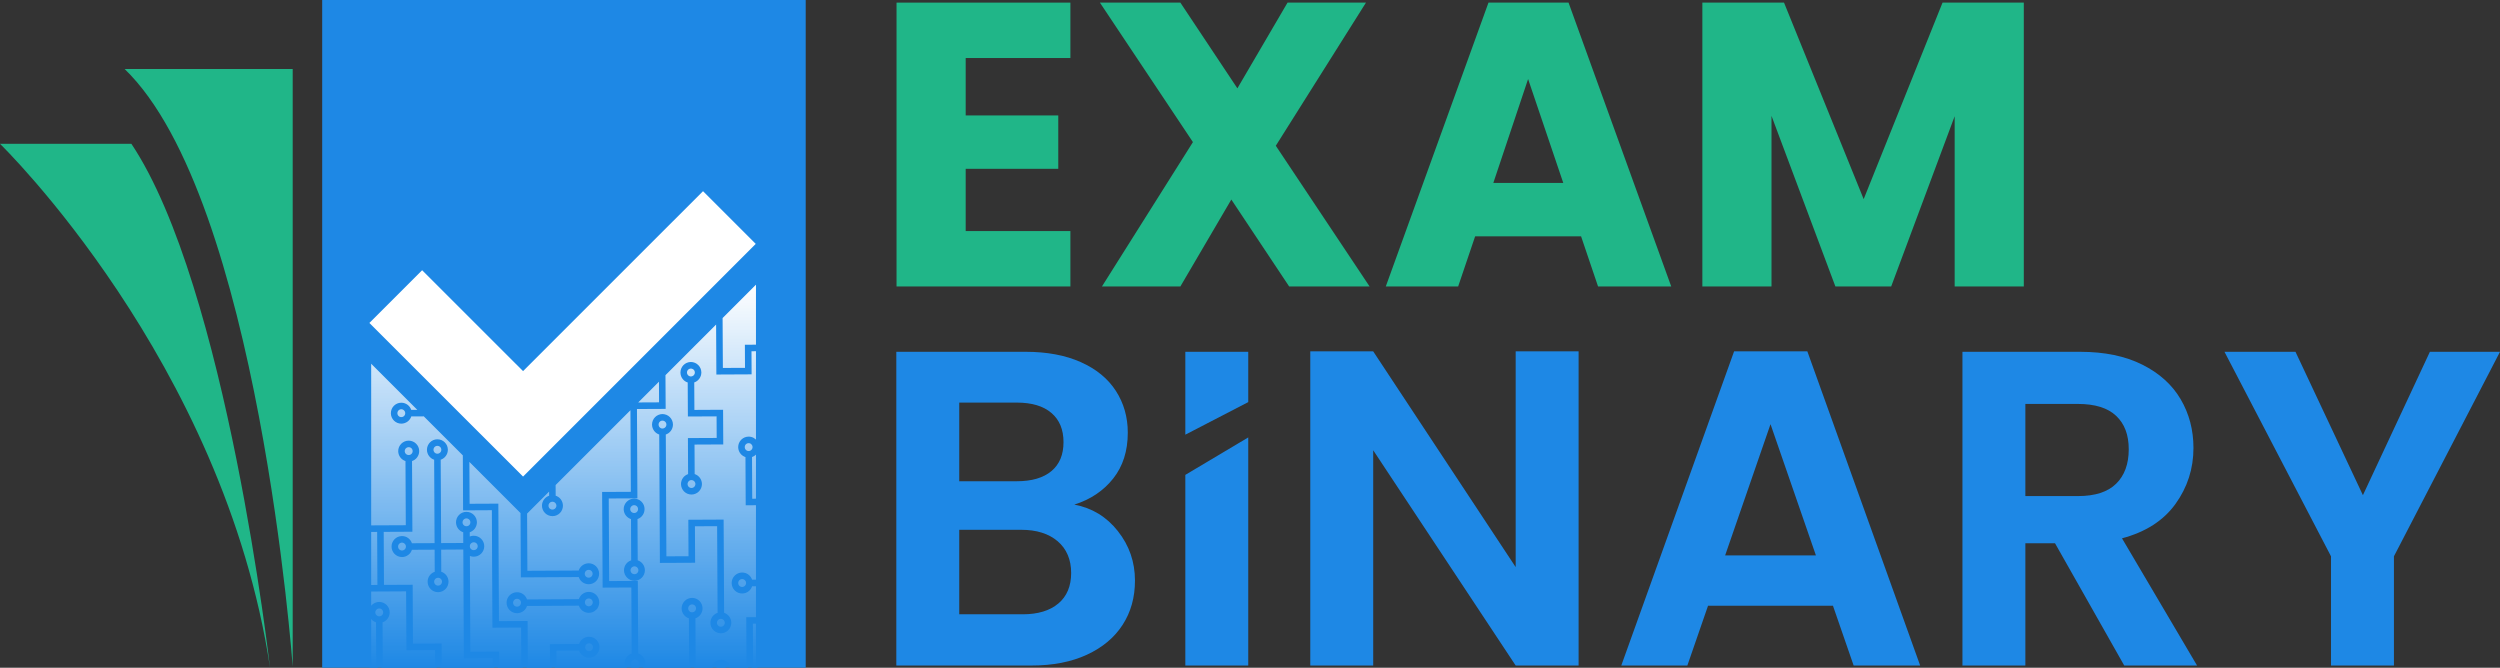 <?xml version="1.0" encoding="UTF-8"?>
<svg id="Layer_2" data-name="Layer 2" xmlns="http://www.w3.org/2000/svg" xmlns:xlink="http://www.w3.org/1999/xlink" viewBox="0 0 1628.17 434.89">
  <rect x="0" y="0" width="1628.17" height="434.89" fill="#333333" stroke="none"/>
  <defs>
    <style>
      .cls-1 {
        fill: #1e88e5;
      }

      .cls-1, .cls-2, .cls-3, .cls-4 {
        stroke-width: 0px;
      }

      .cls-5 {
        fill: url(#linear-gradient);
        stroke: #1e88e5;
        stroke-miterlimit: 10;
      }

      .cls-2 {
        fill: #20b688;
      }

      .cls-3 {
        fill: none;
      }

      .cls-4 {
        fill: #fff;
      }
    </style>
    <linearGradient id="linear-gradient" x1="367.04" y1="434.28" x2="367.04" y2="184.17" gradientUnits="userSpaceOnUse">
      <stop offset="0" stop-color="#fff" stop-opacity="0"/>
      <stop offset="1" stop-color="#fff"/>
    </linearGradient>
  </defs>
  <g id="Layer_1-2" data-name="Layer 1">
    <g>
      <g>
        <path class="cls-2" d="M628.92,37.79v37.39h60.3v34.76h-60.3v40.55h68.2v36.08h-113.23V1.71h113.23v36.08h-68.2Z"/>
        <path class="cls-2" d="M839.58,186.56l-37.66-56.61-33.18,56.61h-51.08l59.25-94.01L716.34,1.71h52.4l37.13,55.82L838.53,1.71h51.08l-58.72,93.22,61.09,91.64h-52.4Z"/>
        <path class="cls-2" d="M1029.7,153.91h-68.99l-11.06,32.65h-47.13L969.4,1.71h52.14l66.88,184.85h-47.66l-11.06-32.65ZM1018.11,119.15l-22.91-67.67-22.65,67.67h45.56Z"/>
        <path class="cls-2" d="M1318.04,1.71v184.85h-45.03v-110.86l-41.34,110.86h-36.34l-41.61-111.12v111.12h-45.03V1.71h53.19l51.87,127.98L1265.11,1.71h52.93Z"/>
      </g>
      <g>
        <path class="cls-1" d="M728.05,345.92c7.41,9.37,11.12,20.1,11.12,32.2,0,10.93-2.68,20.54-8.05,28.83-5.37,8.3-13.13,14.78-23.27,19.46-10.15,4.68-22.15,7.03-36,7.03h-88.11v-204.32h84.3c13.85,0,25.81,2.25,35.86,6.73,10.05,4.49,17.66,10.73,22.83,18.73,5.17,8,7.76,17.08,7.76,27.22,0,11.91-3.17,21.86-9.51,29.86-6.34,8-14.78,13.66-25.32,16.98,11.51,2.15,20.98,7.9,28.39,17.27ZM624.72,313.42h37.47c9.76,0,17.27-2.2,22.54-6.59,5.27-4.39,7.9-10.68,7.9-18.88s-2.63-14.54-7.9-19.03c-5.27-4.49-12.78-6.73-22.54-6.73h-37.47v51.23ZM689.27,393.04c5.56-4.68,8.34-11.31,8.34-19.9s-2.93-15.66-8.78-20.64c-5.85-4.98-13.76-7.46-23.71-7.46h-40.4v55.03h41.27c9.95,0,17.71-2.34,23.27-7.03Z"/>
        <path class="cls-1" d="M812.94,284.88v148.56h-40.98v-124.16l40.98-24.4Z"/>
        <path class="cls-1" d="M1028.09,433.44h-40.98l-92.79-140.21v140.21h-40.98v-204.61h40.98l92.79,140.51v-140.51h40.98v204.61Z"/>
        <path class="cls-1" d="M1193.77,394.51h-81.38l-13.47,38.93h-43.03l73.47-204.61h47.71l73.47,204.61h-43.32l-13.47-38.93ZM1182.65,361.72l-29.57-85.47-29.56,85.47h59.13Z"/>
        <path class="cls-1" d="M1383.45,433.44l-45.08-79.62h-19.32v79.62h-40.98v-204.32h76.69c15.81,0,29.27,2.78,40.4,8.34,11.12,5.56,19.47,13.08,25.03,22.54,5.56,9.47,8.34,20.05,8.34,31.76,0,13.46-3.91,25.61-11.71,36.44-7.81,10.83-19.42,18.3-34.83,22.39l48.88,82.84h-47.42ZM1319.05,323.08h34.25c11.12,0,19.42-2.68,24.88-8.05,5.46-5.37,8.2-12.83,8.2-22.39s-2.74-16.63-8.2-21.81c-5.47-5.17-13.76-7.76-24.88-7.76h-34.25v60.01Z"/>
        <path class="cls-1" d="M1628.17,229.12l-69.08,133.19v71.13h-40.98v-71.13l-69.38-133.19h46.25l43.91,93.38,43.62-93.38h45.66Z"/>
      </g>
      <g>
        <rect class="cls-1" x="209.83" width="314.9" height="434.89"/>
        <path class="cls-2" d="M190.63,434.17S168.44,129.25,81.16,44.93h109.47v389.24Z"/>
        <path class="cls-2" d="M175.86,434.89s-28.25-248.33-90.29-341.23H0s145.82,141.61,175.86,341.23Z"/>
      </g>
      <polygon class="cls-1" points="771.96 229.12 771.96 283.1 812.94 261.88 812.94 229.12 771.96 229.12"/>
      <polygon class="cls-4" points="492.19 158.83 340.65 310.38 240.57 210.33 274.92 175.99 340.65 241.7 457.86 124.51 492.19 158.83"/>
      <path class="cls-5" d="M303.76,337.11h-.01c-1.67.01-3.03,1.4-3.02,3.09.01,1.68,1.37,3.03,3.03,3.03h.02c.83,0,1.61-.32,2.18-.89.56-.57.88-1.35.88-2.18-.01-1.68-1.39-3.05-3.08-3.05ZM287.02,290.73c-.58-.56-1.36-.87-2.18-.87s-1.58.33-2.15.9c-.56.59-.88,1.36-.88,2.18.01.82.33,1.59.91,2.17.56.56,1.32.88,2.14.88h.01c.8,0,1.57-.33,2.15-.91.59-.59.9-1.36.9-2.18-.01-.83-.33-1.6-.9-2.17ZM413,328.5c-.81,0-1.58.32-2.16.91-.59.6-.91,1.36-.91,2.18.01.83.33,1.6.92,2.16.57.57,1.35.84,2.18.87.82,0,1.57-.32,2.14-.9.57-.57.88-1.34.88-2.16-.01-1.71-1.35-3.06-3.05-3.06ZM415.35,369.22c-.57-.57-1.32-.88-2.13-.88h0c-.82,0-1.59.32-2.17.91-.59.58-.91,1.36-.91,2.17.01.83.33,1.61.92,2.18.57.55,1.38.84,2.19.86,1.67-.01,3.01-1.38,3.01-3.07-.01-.82-.32-1.59-.9-2.17ZM287.45,376.67c-.58-.57-1.35-.88-2.17-.88h0c-1.68.01-3.04,1.39-3.03,3.09.01,1.67,1.38,3.03,3.05,3.03h.01c1.69-.01,3.05-1.39,3.05-3.07,0-.83-.32-1.6-.9-2.17ZM471.61,403.43c-.57-.58-1.32-.89-2.12-.89-.83.02-1.6.31-2.18.9-.59.59-.9,1.36-.9,2.19.01,1.68,1.39,3.04,3.09,3.04h.01c1.67-.01,3.02-1.38,3.02-3.08,0-.82-.34-1.59-.92-2.16ZM431.43,273.44h-.01c-.79,0-1.55.31-2.12.88-.57.59-.89,1.36-.89,2.19.01.83.33,1.6.9,2.19.58.57,1.35.93,2.15.88.81,0,1.58-.33,2.16-.92.57-.58.89-1.36.89-2.18-.01-1.68-1.39-3.04-3.08-3.04ZM450.28,312.16c-.79,0-1.54.32-2.11.91-.58.59-.89,1.37-.89,2.18.01.82.32,1.6.91,2.18.58.58,1.36.85,2.13.89.82,0,1.6-.33,2.17-.91.59-.59.91-1.37.91-2.19-.01-1.69-1.41-3.06-3.12-3.06ZM383.64,418.47h-.01c-.83,0-1.61.33-2.17.91-.57.56-.89,1.34-.89,2.17.01.82.33,1.59.92,2.17.57.58,1.37.9,2.16.88,1.69-.01,3.04-1.38,3.04-3.08-.01-1.65-1.4-3.05-3.05-3.05ZM336.73,389.47h-.01c-.83,0-1.59.33-2.17.91s-.89,1.36-.89,2.18c.01,1.69,1.38,3.05,3.07,3.05h.01c.82,0,1.59-.32,2.17-.91.58-.59.9-1.36.9-2.19-.01-1.67-1.39-3.04-3.08-3.04ZM383.49,389.26h-.01c-1.73.01-3.07,1.36-3.06,3.07.01,1.69,1.38,3.05,3.07,3.05h.01c1.68-.01,3.04-1.4,3.04-3.1-.01-1.66-1.37-3.02-3.05-3.02ZM383.49,389.26h-.01c-1.73.01-3.07,1.36-3.06,3.07.01,1.69,1.38,3.05,3.07,3.05h.01c1.68-.01,3.04-1.4,3.04-3.1-.01-1.66-1.37-3.02-3.05-3.02ZM336.73,389.47h-.01c-.83,0-1.59.33-2.17.91s-.89,1.36-.89,2.18c.01,1.69,1.38,3.05,3.07,3.05h.01c.82,0,1.59-.32,2.17-.91.58-.59.9-1.36.9-2.19-.01-1.67-1.39-3.04-3.08-3.04ZM336.73,389.47h-.01c-.83,0-1.59.33-2.17.91s-.89,1.36-.89,2.18c.01,1.69,1.38,3.05,3.07,3.05h.01c.82,0,1.59-.32,2.17-.91.58-.59.9-1.36.9-2.19-.01-1.67-1.39-3.04-3.08-3.04ZM383.49,389.26h-.01c-1.73.01-3.07,1.36-3.06,3.07.01,1.69,1.38,3.05,3.07,3.05h.01c1.68-.01,3.04-1.4,3.04-3.1-.01-1.66-1.37-3.02-3.05-3.02ZM383.49,389.26h-.01c-1.73.01-3.07,1.36-3.06,3.07.01,1.69,1.38,3.05,3.07,3.05h.01c1.68-.01,3.04-1.4,3.04-3.1-.01-1.66-1.37-3.02-3.05-3.02ZM336.73,389.47h-.01c-.83,0-1.59.33-2.17.91s-.89,1.36-.89,2.18c.01,1.69,1.38,3.05,3.07,3.05h.01c.82,0,1.59-.32,2.17-.91.58-.59.9-1.36.9-2.19-.01-1.67-1.39-3.04-3.08-3.04ZM411.89,426.03l-.22-43.91-18.7.09-.32-61.31,18.7-.09-.27-54.85-49.73,49.72.04,7.53c2.76.71,4.71,3.2,4.72,6.09.02,1.68-.62,3.28-1.81,4.47-1.2,1.2-2.78,1.87-4.46,1.87h-.04c-3.48,0-6.31-2.81-6.33-6.27,0-2.9,1.92-5.41,4.66-6.14v-4.31s-15.35,15.35-15.35,15.35l.19,37.97,34.3-.17c.36-1.36,1.15-2.53,2.22-3.37,1.08-.84,2.43-1.34,3.88-1.35h.02c3.46,0,6.28,2.81,6.29,6.28.01,1.69-.63,3.28-1.81,4.49-1.18,1.19-2.76,1.87-4.44,1.88h-.02c-2.9,0-5.4-1.94-6.12-4.68l-37.58.2-.21-41.6-34.31-34.3.15,28.99,18.72-.09v.59l.39,75.92,18.67-.09.16,29.34h15.42l-.08-14.24,18.89-.12c.71-2.74,3.2-4.69,6.1-4.7,1.7.01,3.26.63,4.45,1.82,1.2,1.18,1.86,2.77,1.86,4.47.01,1.69-.63,3.28-1.8,4.48-1.19,1.19-2.76,1.87-4.45,1.88h-.05c-2.88,0-5.36-1.93-6.1-4.68l-15.62.08.05,11.01h45.65c-.25-.69-.38-1.4-.38-2.11-.02-2.9,1.92-5.42,4.67-6.14ZM387.95,396.78c-1.18,1.19-2.76,1.84-4.43,1.85h-.05c-2.87,0-5.36-1.93-6.1-4.67l-34.52.19c-.7,2.74-3.19,4.7-6.07,4.72h-.02c-3.49,0-6.33-2.82-6.35-6.29-.02-3.51,2.81-6.36,6.29-6.37h.06c2.87,0,5.36,1.94,6.09,4.68l34.51-.18c.36-1.36,1.16-2.54,2.24-3.38,1.07-.84,2.41-1.33,3.86-1.34h.02c3.46,0,6.29,2.81,6.3,6.28.01,1.7-.64,3.3-1.83,4.51ZM383.49,389.26h-.01c-1.73.01-3.07,1.36-3.06,3.07.01,1.69,1.38,3.05,3.07,3.05h.01c1.68-.01,3.04-1.4,3.04-3.1-.01-1.66-1.37-3.02-3.05-3.02ZM336.73,389.47h-.01c-.83,0-1.59.33-2.17.91s-.89,1.36-.89,2.18c.01,1.69,1.38,3.05,3.07,3.05h.01c.82,0,1.59-.32,2.17-.91.58-.59.9-1.36.9-2.19-.01-1.67-1.39-3.04-3.08-3.04ZM336.73,389.47h-.01c-.83,0-1.59.33-2.17.91s-.89,1.36-.89,2.18c.01,1.69,1.38,3.05,3.07,3.05h.01c.82,0,1.59-.32,2.17-.91.58-.59.9-1.36.9-2.19-.01-1.67-1.39-3.04-3.08-3.04ZM383.49,389.26h-.01c-1.73.01-3.07,1.36-3.06,3.07.01,1.69,1.38,3.05,3.07,3.05h.01c1.68-.01,3.04-1.4,3.04-3.1-.01-1.66-1.37-3.02-3.05-3.02ZM383.49,389.26h-.01c-1.73.01-3.07,1.36-3.06,3.07.01,1.69,1.38,3.05,3.07,3.05h.01c1.68-.01,3.04-1.4,3.04-3.1-.01-1.66-1.37-3.02-3.05-3.02ZM336.73,389.47h-.01c-.83,0-1.59.33-2.17.91s-.89,1.36-.89,2.18c.01,1.69,1.38,3.05,3.07,3.05h.01c.82,0,1.59-.32,2.17-.91.58-.59.9-1.36.9-2.19-.01-1.67-1.39-3.04-3.08-3.04ZM336.73,389.47h-.01c-.83,0-1.59.33-2.17.91s-.89,1.36-.89,2.18c.01,1.69,1.38,3.05,3.07,3.05h.01c.82,0,1.59-.32,2.17-.91.58-.59.9-1.36.9-2.19-.01-1.67-1.39-3.04-3.08-3.04ZM383.49,389.26h-.01c-1.73.01-3.07,1.36-3.06,3.07.01,1.69,1.38,3.05,3.07,3.05h.01c1.68-.01,3.04-1.4,3.04-3.1-.01-1.66-1.37-3.02-3.05-3.02ZM383.49,389.26h-.01c-1.73.01-3.07,1.36-3.06,3.07.01,1.69,1.38,3.05,3.07,3.05h.01c1.68-.01,3.04-1.4,3.04-3.1-.01-1.66-1.37-3.02-3.05-3.02ZM413.52,429.06h-.01c-1.69.01-3.06,1.4-3.05,3.1,0,.64.21,1.25.59,1.77.09.14.22.24.32.35h4.34c.1-.11.22-.21.31-.35.39-.5.6-1.14.6-1.81-.01-1.69-1.4-3.06-3.1-3.06ZM310.72,353.55c-.58-.56-1.34-.87-2.17-.87h-.01c-.83,0-1.61.33-2.18.91-.57.57-.88,1.34-.88,2.16s.32,1.58.9,2.16c.57.58,1.37.92,2.18.89,1.7-.01,3.06-1.38,3.06-3.08-.01-.83-.32-1.6-.9-2.17ZM336.73,389.47h-.01c-.83,0-1.59.33-2.17.91s-.89,1.36-.89,2.18c.01,1.69,1.38,3.05,3.07,3.05h.01c.82,0,1.59-.32,2.17-.91.58-.59.9-1.36.9-2.19-.01-1.67-1.39-3.04-3.08-3.04ZM450.75,393.14h-.01c-.82,0-1.58.33-2.16.92-.58.57-.89,1.35-.89,2.18.01.82.32,1.58.91,2.16.58.57,1.34.88,2.16.88h.01c1.68-.01,3.04-1.38,3.04-3.08-.01-1.68-1.38-3.06-3.06-3.06ZM339.88,408.21l-18.68.1-.37-76.53-18.73.1-.18-35.53-25.7-25.69-8.75.05c-.71,2.73-3.2,4.68-6.09,4.7h-.02c-3.46,0-6.28-2.81-6.3-6.27-.03-3.5,2.79-6.35,6.25-6.36h.05c2.87,0,5.35,1.93,6.1,4.67l5.52-.03-31.75-31.75v107l23.55-.11-.21-42.66c-2.75-.71-4.71-3.2-4.73-6.07-.01-1.7.64-3.29,1.84-4.48,1.18-1.2,2.77-1.86,4.46-1.87,1.68.01,3.29.64,4.49,1.84,1.2,1.18,1.87,2.75,1.87,4.44.02,2.89-1.91,5.4-4.66,6.14l.23,45.9-18.68.09.17,35.54,18.69-.09.18,38.37,18.68-.09.08,14.66h34.15l-.03-6.1-18.72.1-.36-70.9-15.42.1.07,15.27c2.75.71,4.7,3.2,4.72,6.08.01,3.48-2.81,6.32-6.28,6.34h-.02c-1.68,0-3.26-.65-4.44-1.83-1.2-1.18-1.86-2.76-1.86-4.45-.03-2.88,1.89-5.38,4.62-6.12l-.08-15.28-15.64.08c-.7,2.74-3.19,4.7-6.08,4.72h-.02c-3.46,0-6.28-2.81-6.3-6.28-.02-3.51,2.79-6.36,6.25-6.37,2.9-.06,5.4,1.92,6.15,4.67l15.62-.07-.27-55.2c-2.73-.72-4.67-3.21-4.69-6.08-.02-3.5,2.79-6.34,6.25-6.35h.05c3.46,0,6.29,2.8,6.31,6.27.01,2.9-1.92,5.41-4.67,6.15l.29,55.19,15.42-.08-.03-7.87c-2.74-.69-4.68-3.17-4.69-6.06-.02-1.68.63-3.28,1.8-4.47,1.19-1.21,2.76-1.88,4.44-1.89h.02c3.48,0,6.32,2.82,6.34,6.3,0,2.88-1.92,5.38-4.67,6.12l.02,3.96c.94-.53,1.98-.8,3.08-.81h.02c3.48,0,6.32,2.81,6.33,6.29.01,1.67-.64,3.27-1.83,4.48-1.18,1.19-2.77,1.86-4.46,1.86-1.09.02-2.14-.26-3.07-.77l.31,63.71,18.73-.09.05,9.38h15.41l-.13-26.07ZM413,328.5c-.81,0-1.58.32-2.16.91-.59.6-.91,1.36-.91,2.18.01.83.33,1.6.92,2.16.57.57,1.35.84,2.18.87.82,0,1.57-.32,2.14-.9.57-.57.88-1.34.88-2.16-.01-1.71-1.35-3.06-3.05-3.06ZM415.35,369.22c-.57-.57-1.32-.88-2.13-.88h0c-.82,0-1.59.32-2.17.91-.59.58-.91,1.36-.91,2.17.01.83.33,1.61.92,2.18.57.55,1.38.84,2.19.86,1.67-.01,3.01-1.38,3.01-3.07-.01-.82-.32-1.59-.9-2.17ZM431.43,273.44h-.01c-.79,0-1.55.31-2.12.88-.57.59-.89,1.36-.89,2.19.01.83.33,1.6.9,2.19.58.57,1.35.93,2.15.88.81,0,1.58-.33,2.16-.92.57-.58.89-1.36.89-2.18-.01-1.68-1.39-3.04-3.08-3.04ZM449.93,239.54h-.01c-1.67.01-3.02,1.39-3.01,3.08.01,1.69,1.37,3.05,3.03,3.05h.01c.83,0,1.61-.32,2.19-.91.57-.58.89-1.35.89-2.18,0-1.68-1.4-3.04-3.1-3.04ZM450.28,312.16c-.79,0-1.54.32-2.11.91-.58.59-.89,1.37-.89,2.18.01.82.32,1.6.91,2.18.58.58,1.36.85,2.13.89.82,0,1.6-.33,2.17-.91.59-.59.91-1.37.91-2.19-.01-1.69-1.41-3.06-3.12-3.06ZM471.61,403.43c-.57-.58-1.32-.89-2.12-.89-.83.02-1.6.31-2.18.9-.59.59-.9,1.36-.9,2.19.01,1.68,1.39,3.04,3.09,3.04h.01c1.67-.01,3.02-1.38,3.02-3.08,0-.82-.34-1.59-.92-2.16ZM471.61,403.43c-.57-.58-1.32-.89-2.12-.89-.83.02-1.6.31-2.18.9-.59.59-.9,1.36-.9,2.19.01,1.68,1.39,3.04,3.09,3.04h.01c1.67-.01,3.02-1.38,3.02-3.08,0-.82-.34-1.59-.92-2.16ZM431.43,273.44h-.01c-.79,0-1.55.31-2.12.88-.57.59-.89,1.36-.89,2.19.01.83.33,1.6.9,2.19.58.57,1.35.93,2.15.88.81,0,1.58-.33,2.16-.92.57-.58.89-1.36.89-2.18-.01-1.68-1.39-3.04-3.08-3.04ZM450.28,312.16c-.79,0-1.54.32-2.11.91-.58.59-.89,1.37-.89,2.18.01.82.32,1.6.91,2.18.58.58,1.36.85,2.13.89.82,0,1.6-.33,2.17-.91.59-.59.91-1.37.91-2.19-.01-1.69-1.41-3.06-3.12-3.06ZM449.93,239.54h-.01c-1.67.01-3.02,1.39-3.01,3.08.01,1.69,1.37,3.05,3.03,3.05h.01c.83,0,1.61-.32,2.19-.91.57-.58.89-1.35.89-2.18,0-1.68-1.4-3.04-3.1-3.04ZM415.35,369.22c-.57-.57-1.32-.88-2.13-.88h0c-.82,0-1.59.32-2.17.91-.59.58-.91,1.36-.91,2.17.01.83.33,1.61.92,2.18.57.55,1.38.84,2.19.86,1.67-.01,3.01-1.38,3.01-3.07-.01-.82-.32-1.59-.9-2.17ZM413,328.5c-.81,0-1.58.32-2.16.91-.59.6-.91,1.36-.91,2.18.01.83.33,1.6.92,2.16.57.57,1.35.84,2.18.87.82,0,1.57-.32,2.14-.9.57-.57.88-1.34.88-2.16-.01-1.71-1.35-3.06-3.05-3.06ZM413,328.5c-.81,0-1.58.32-2.16.91-.59.6-.91,1.36-.91,2.18.01.83.33,1.6.92,2.16.57.57,1.35.84,2.18.87.82,0,1.57-.32,2.14-.9.57-.57.88-1.34.88-2.16-.01-1.71-1.35-3.06-3.05-3.06ZM415.35,369.22c-.57-.57-1.32-.88-2.13-.88h0c-.82,0-1.59.32-2.17.91-.59.58-.91,1.36-.91,2.17.01.83.33,1.61.92,2.18.57.55,1.38.84,2.19.86,1.67-.01,3.01-1.38,3.01-3.07-.01-.82-.32-1.59-.9-2.17ZM431.43,273.44h-.01c-.79,0-1.55.31-2.12.88-.57.59-.89,1.36-.89,2.19.01.83.33,1.6.9,2.19.58.57,1.35.93,2.15.88.81,0,1.58-.33,2.16-.92.57-.58.89-1.36.89-2.18-.01-1.68-1.39-3.04-3.08-3.04ZM449.93,239.54h-.01c-1.67.01-3.02,1.39-3.01,3.08.01,1.69,1.37,3.05,3.03,3.05h.01c.83,0,1.61-.32,2.19-.91.57-.58.89-1.35.89-2.18,0-1.68-1.4-3.04-3.1-3.04ZM450.28,312.16c-.79,0-1.54.32-2.11.91-.58.59-.89,1.37-.89,2.18.01.82.32,1.6.91,2.18.58.58,1.36.85,2.13.89.82,0,1.6-.33,2.17-.91.59-.59.91-1.37.91-2.19-.01-1.69-1.41-3.06-3.12-3.06ZM471.61,403.43c-.57-.58-1.32-.89-2.12-.89-.83.02-1.6.31-2.18.9-.59.59-.9,1.36-.9,2.19.01,1.68,1.39,3.04,3.09,3.04h.01c1.67-.01,3.02-1.38,3.02-3.08,0-.82-.34-1.59-.92-2.16ZM471.61,403.43c-.57-.58-1.32-.89-2.12-.89-.83.02-1.6.31-2.18.9-.59.59-.9,1.36-.9,2.19.01,1.68,1.39,3.04,3.09,3.04h.01c1.67-.01,3.02-1.38,3.02-3.08,0-.82-.34-1.59-.92-2.16ZM431.43,273.44h-.01c-.79,0-1.55.31-2.12.88-.57.59-.89,1.36-.89,2.19.01.83.33,1.6.9,2.19.58.57,1.35.93,2.15.88.81,0,1.58-.33,2.16-.92.57-.58.89-1.36.89-2.18-.01-1.68-1.39-3.04-3.08-3.04ZM450.28,312.16c-.79,0-1.54.32-2.11.91-.58.59-.89,1.37-.89,2.18.01.82.32,1.6.91,2.18.58.58,1.36.85,2.13.89.82,0,1.6-.33,2.17-.91.59-.59.91-1.37.91-2.19-.01-1.69-1.41-3.06-3.12-3.06ZM449.94,245.67h.01c.83,0,1.61-.32,2.19-.91.57-.58.89-1.35.89-2.18,0-1.68-1.4-3.04-3.1-3.04h-.01c-1.67.01-3.02,1.39-3.01,3.08.01,1.69,1.37,3.05,3.03,3.05ZM415.35,369.22c-.57-.57-1.32-.88-2.13-.88h0c-.82,0-1.59.32-2.17.91-.59.58-.91,1.36-.91,2.17.01.83.33,1.61.92,2.18.57.55,1.38.84,2.19.86,1.67-.01,3.01-1.38,3.01-3.07-.01-.82-.32-1.59-.9-2.17ZM413.03,334.62c.82,0,1.57-.32,2.14-.9.57-.57.88-1.34.88-2.16-.01-1.71-1.35-3.06-3.05-3.06-.81,0-1.58.32-2.16.91-.59.6-.91,1.36-.91,2.18.01.83.33,1.6.92,2.16.57.57,1.35.84,2.18.87ZM487.56,284.86c2.17-.03,4.13,1.08,5.28,2.85v-59.48l-3.92.03.07,15.04-21.94.11-.17-33.27-33.98,33.98.12,21.67-18.69.09.29,58.17-18.67.09.27,54.8,18.67-.1.24,47.17c2.75.71,4.71,3.2,4.73,6.1,0,.75-.15,1.48-.4,2.17h29.85l-.15-31.94c-2.75-.73-4.71-3.2-4.74-6.08-.01-1.7.65-3.28,1.84-4.49,1.2-1.21,2.78-1.87,4.46-1.88h.04c1.67,0,3.25.65,4.42,1.84,1.2,1.18,1.86,2.77,1.87,4.46.01,2.88-1.91,5.39-4.63,6.14l.16,31.95h11.17c.03-.08.06-.16.09-.23,1-2.32,3.27-3.82,5.78-3.83h.03c2.5,0,4.75,1.5,5.76,3.83.03.07.05.15.09.23h11.19l-.17-31.81,6.32-.03v-21.15l-3.38.02c-.71,2.75-3.2,4.71-6.08,4.72-1.7.02-3.29-.64-4.5-1.84-1.2-1.18-1.86-2.77-1.86-4.46-.02-1.67.63-3.27,1.82-4.48,1.2-1.2,2.78-1.87,4.47-1.89h.03c2.88,0,5.37,1.95,6.11,4.68l3.39-.02v-49.49l-6.68.03-.16-31.26c-2.75-.7-4.71-3.2-4.73-6.09-.01-1.68.64-3.28,1.83-4.48,1.2-1.2,2.78-1.86,4.46-1.87ZM413.26,377.72h-.02c-3.48,0-6.33-2.81-6.35-6.28-.02-2.9,1.93-5.41,4.69-6.13l-.13-27.62c-2.72-.69-4.75-3.15-4.76-6.08-.02-3.49,2.81-6.35,6.3-6.37,1.66.04,3.23.63,4.42,1.81,1.2,1.19,1.87,2.79,1.87,4.5.01,1.7-.63,3.29-1.81,4.49-.79.79-1.74,1.34-2.79,1.63l.14,27.63c2.72.71,4.65,3.19,4.67,6.08.01,3.48-2.78,6.32-6.23,6.34ZM443.65,242.6c0-3.47,2.8-6.32,6.25-6.34h.02c3.49,0,6.33,2.82,6.35,6.31,0,2.87-1.91,5.38-4.63,6.13l.1,18.77,18.68-.1.11,21.58-18.72.09.1,20.08c2.75.71,4.71,3.2,4.73,6.09.01,1.69-.64,3.29-1.83,4.48-1.19,1.21-2.78,1.88-4.47,1.88h-.04c-3.45,0-6.26-2.82-6.28-6.29-.03-2.9,1.91-5.4,4.62-6.14l-.12-23.33,18.74-.09-.08-15.06-18.68.09-.12-22.02c-2.75-.69-4.71-3.18-4.73-6.09v-.04ZM469.53,411.94h-.04c-3.47,0-6.3-2.81-6.32-6.29-.03-2.89,1.92-5.41,4.67-6.15l-.3-57.33-15.47.08.13,23.75-21.94.1-.43-83.48c-2.72-.72-4.66-3.21-4.68-6.09v-.04c0-3.47,2.8-6.29,6.25-6.32h.02c1.68,0,3.27.65,4.46,1.83,1.21,1.2,1.88,2.78,1.88,4.47.02,2.89-1.91,5.41-4.66,6.15l.4,80.21,15.41-.07-.12-23.75,21.98-.11.32,60.58c2.72.73,4.66,3.21,4.68,6.1,0,3.49-2.78,6.35-6.24,6.36ZM469.49,402.54c-.83.02-1.6.31-2.18.9-.59.59-.9,1.36-.9,2.19.01,1.68,1.39,3.04,3.09,3.04h.01c1.67-.01,3.02-1.38,3.02-3.08,0-.82-.34-1.59-.92-2.16-.57-.58-1.32-.89-2.12-.89ZM448.17,313.07c-.58.59-.89,1.37-.89,2.18.01.82.32,1.6.91,2.18.58.58,1.36.85,2.13.89.82,0,1.6-.33,2.17-.91.59-.59.91-1.37.91-2.19-.01-1.69-1.41-3.06-3.12-3.06-.79,0-1.54.32-2.11.91ZM449.94,245.67h.01c.83,0,1.61-.32,2.19-.91.57-.58.89-1.35.89-2.18,0-1.68-1.4-3.04-3.1-3.04h-.01c-1.67.01-3.02,1.39-3.01,3.08.01,1.69,1.37,3.05,3.03,3.05ZM434.51,276.48c-.01-1.68-1.39-3.04-3.08-3.04h-.01c-.79,0-1.55.31-2.12.88-.57.59-.89,1.36-.89,2.19.01.83.33,1.6.9,2.19.58.57,1.35.93,2.15.88.81,0,1.58-.33,2.16-.92.57-.58.89-1.36.89-2.18ZM413.22,368.34h0c-.82,0-1.59.32-2.17.91-.59.58-.91,1.36-.91,2.17.01.83.33,1.61.92,2.18.57.55,1.38.84,2.19.86,1.67-.01,3.01-1.38,3.01-3.07-.01-.82-.32-1.59-.9-2.17-.57-.57-1.32-.88-2.13-.88ZM415.17,333.72c.57-.57.88-1.34.88-2.16-.01-1.71-1.35-3.06-3.05-3.06-.81,0-1.58.32-2.16.91-.59.6-.91,1.36-.91,2.18.01.83.33,1.6.92,2.16.57.57,1.35.84,2.18.87.82,0,1.57-.32,2.14-.9ZM413,328.5c-.81,0-1.58.32-2.16.91-.59.6-.91,1.36-.91,2.18.01.83.33,1.6.92,2.16.57.57,1.35.84,2.18.87.82,0,1.57-.32,2.14-.9.57-.57.88-1.34.88-2.16-.01-1.71-1.35-3.06-3.05-3.06ZM415.35,369.22c-.57-.57-1.32-.88-2.13-.88h0c-.82,0-1.59.32-2.17.91-.59.58-.91,1.36-.91,2.17.01.83.33,1.61.92,2.18.57.55,1.38.84,2.19.86,1.67-.01,3.01-1.38,3.01-3.07-.01-.82-.32-1.59-.9-2.17ZM449.93,239.54h-.01c-1.67.01-3.02,1.39-3.01,3.08.01,1.69,1.37,3.05,3.03,3.05h.01c.83,0,1.61-.32,2.19-.91.57-.58.89-1.35.89-2.18,0-1.68-1.4-3.04-3.1-3.04ZM450.28,312.16c-.79,0-1.54.32-2.11.91-.58.59-.89,1.37-.89,2.18.01.82.32,1.6.91,2.18.58.58,1.36.85,2.13.89.82,0,1.6-.33,2.17-.91.59-.59.91-1.37.91-2.19-.01-1.69-1.41-3.06-3.12-3.06ZM431.43,273.44h-.01c-.79,0-1.55.31-2.12.88-.57.59-.89,1.36-.89,2.19.01.83.33,1.6.9,2.19.58.57,1.35.93,2.15.88.81,0,1.58-.33,2.16-.92.57-.58.89-1.36.89-2.18-.01-1.68-1.39-3.04-3.08-3.04ZM471.61,403.43c-.57-.58-1.32-.89-2.12-.89-.83.02-1.6.31-2.18.9-.59.59-.9,1.36-.9,2.19.01,1.68,1.39,3.04,3.09,3.04h.01c1.67-.01,3.02-1.38,3.02-3.08,0-.82-.34-1.59-.92-2.16ZM471.61,403.43c-.57-.58-1.32-.89-2.12-.89-.83.02-1.6.31-2.18.9-.59.59-.9,1.36-.9,2.19.01,1.68,1.39,3.04,3.09,3.04h.01c1.67-.01,3.02-1.38,3.02-3.08,0-.82-.34-1.59-.92-2.16ZM450.28,312.16c-.79,0-1.54.32-2.11.91-.58.59-.89,1.37-.89,2.18.01.82.32,1.6.91,2.18.58.58,1.36.85,2.13.89.82,0,1.6-.33,2.17-.91.59-.59.91-1.37.91-2.19-.01-1.69-1.41-3.06-3.12-3.06ZM449.93,239.54h-.01c-1.67.01-3.02,1.39-3.01,3.08.01,1.69,1.37,3.05,3.03,3.05h.01c.83,0,1.61-.32,2.19-.91.57-.58.89-1.35.89-2.18,0-1.68-1.4-3.04-3.1-3.04ZM431.43,273.44h-.01c-.79,0-1.55.31-2.12.88-.57.59-.89,1.36-.89,2.19.01.83.33,1.6.9,2.19.58.57,1.35.93,2.15.88.81,0,1.58-.33,2.16-.92.57-.58.89-1.36.89-2.18-.01-1.68-1.39-3.04-3.08-3.04ZM415.35,369.22c-.57-.57-1.32-.88-2.13-.88h0c-.82,0-1.59.32-2.17.91-.59.58-.91,1.36-.91,2.17.01.83.33,1.61.92,2.18.57.55,1.38.84,2.19.86,1.67-.01,3.01-1.38,3.01-3.07-.01-.82-.32-1.59-.9-2.17ZM413,328.5c-.81,0-1.58.32-2.16.91-.59.6-.91,1.36-.91,2.18.01.83.33,1.6.92,2.16.57.57,1.35.84,2.18.87.82,0,1.57-.32,2.14-.9.57-.57.88-1.34.88-2.16-.01-1.71-1.35-3.06-3.05-3.06ZM413,328.5c-.81,0-1.58.32-2.16.91-.59.6-.91,1.36-.91,2.18.01.83.33,1.6.92,2.16.57.57,1.35.84,2.18.87.82,0,1.57-.32,2.14-.9.57-.57.88-1.34.88-2.16-.01-1.71-1.35-3.06-3.05-3.06ZM415.35,369.22c-.57-.57-1.32-.88-2.13-.88h0c-.82,0-1.59.32-2.17.91-.59.58-.91,1.36-.91,2.17.01.83.33,1.61.92,2.18.57.55,1.38.84,2.19.86,1.67-.01,3.01-1.38,3.01-3.07-.01-.82-.32-1.59-.9-2.17ZM449.93,239.54h-.01c-1.67.01-3.02,1.39-3.01,3.08.01,1.69,1.37,3.05,3.03,3.05h.01c.83,0,1.61-.32,2.19-.91.57-.58.89-1.35.89-2.18,0-1.68-1.4-3.04-3.1-3.04ZM450.28,312.16c-.79,0-1.54.32-2.11.91-.58.59-.89,1.37-.89,2.18.01.82.32,1.6.91,2.18.58.58,1.36.85,2.13.89.82,0,1.6-.33,2.17-.91.59-.59.91-1.37.91-2.19-.01-1.69-1.41-3.06-3.12-3.06ZM431.43,273.44h-.01c-.79,0-1.55.31-2.12.88-.57.59-.89,1.36-.89,2.19.01.83.33,1.6.9,2.19.58.57,1.35.93,2.15.88.81,0,1.58-.33,2.16-.92.57-.58.89-1.36.89-2.18-.01-1.68-1.39-3.04-3.08-3.04ZM471.61,403.43c-.57-.58-1.32-.89-2.12-.89-.83.02-1.6.31-2.18.9-.59.59-.9,1.36-.9,2.19.01,1.68,1.39,3.04,3.09,3.04h.01c1.67-.01,3.02-1.38,3.02-3.08,0-.82-.34-1.59-.92-2.16ZM266.17,290.73h-.01c-1.7.01-3.08,1.39-3.07,3.08,0,1.68,1.4,3.04,3.1,3.05,1.7-.01,3.06-1.39,3.06-3.07-.01-1.73-1.36-3.06-3.08-3.06ZM429.66,247.37l-15.23,15.24,15.3-.07-.07-15.17ZM469.67,433.48h-.03c-.78.01-1.49.3-2.05.8h4.06c-.54-.51-1.23-.8-1.98-.8ZM383.4,370.62h-.01c-.84,0-1.61.32-2.18.89-.56.56-.88,1.34-.88,2.17s.33,1.58.91,2.16c.57.58,1.34.89,2.15.89h.02c1.69-.01,3.04-1.39,3.04-3.09-.01-1.67-1.37-3.02-3.05-3.02ZM489.81,405.7l.14,28.58h2.89v-28.6l-3.03.02ZM361.95,327.15c-.58-.57-1.34-.89-2.15-.89h-.01c-.83,0-1.6.32-2.17.89-.58.59-.9,1.37-.9,2.2.01,1.73,1.34,3.03,3.08,3.03h.02c1.66-.01,3.05-1.41,3.05-3.07-.01-.81-.33-1.58-.92-2.16ZM485.5,377.52c-.58-.58-1.35-.89-2.16-.89h-.01c-1.7.01-3.07,1.39-3.06,3.09,0,1.69,1.38,3.06,3.07,3.06h0c1.69-.01,3.06-1.4,3.06-3.1,0-.82-.34-1.58-.91-2.16ZM263.49,266.92c-.57-.57-1.34-.89-2.15-.89h-.01c-.81,0-1.57.33-2.14.9-.57.59-.88,1.36-.88,2.19.01.81.32,1.58.9,2.15.58.57,1.31.91,2.15.88.83,0,1.61-.32,2.17-.89.57-.57.89-1.34.89-2.18-.01-.81-.34-1.58-.93-2.16ZM492.84,184.17l-22.74,22.75.18,33.21,15.42-.07-.08-15.04,7.22-.04v-40.81ZM489.71,288.99c-.56-.57-1.32-.88-2.12-.88h-.01c-1.72.01-3.06,1.36-3.05,3.08.01.83.32,1.6.9,2.18.58.56,1.35.88,2.16.88h0c1.67-.01,3.03-1.39,3.03-3.09-.01-.82-.33-1.58-.92-2.17ZM263.93,353.78c-.57-.57-1.34-.89-2.15-.89h0c-.82,0-1.57.33-2.14.91-.57.58-.88,1.36-.88,2.19.01.82.32,1.59.9,2.16.58.58,1.33.88,2.14.88h.01c1.69-.01,3.06-1.38,3.06-3.07-.01-.83-.34-1.6-.93-2.18ZM489.26,297.28l.14,28.02,3.44-.02v-30.62c-.83,1.28-2.1,2.21-3.58,2.62ZM246.13,345.9l-4.9.04v35.54l5.07-.02-.17-35.56ZM449.93,239.54h-.01c-1.67.01-3.02,1.39-3.01,3.08.01,1.69,1.37,3.05,3.03,3.05h.01c.83,0,1.61-.32,2.19-.91.57-.58.89-1.35.89-2.18,0-1.68-1.4-3.04-3.1-3.04ZM283.87,422.89l-18.68.1-.2-38.37-23.76.13v11.51c.98-2.18,3.18-3.71,5.74-3.73h.02c3.47,0,6.29,2.81,6.3,6.26.02,2.9-1.9,5.4-4.64,6.15l.15,29.34h35.12l-.05-11.39ZM245.39,404.94c-1.9-.48-3.4-1.84-4.16-3.57v32.91h4.32l-.16-29.34ZM249.14,396.67c-.58-.57-1.33-.88-2.14-.88h-.01c-.83,0-1.6.32-2.18.91-.57.58-.89,1.33-.89,2.14.01,1.69,1.4,3.06,3.09,3.06h.01c.83,0,1.59-.33,2.16-.91.56-.57.87-1.35.87-2.19-.01-.8-.32-1.55-.91-2.13Z"/>
      <polygon class="cls-3" points="239.92 235.97 239.92 434.89 491.54 434.89 491.54 184.48 340.01 336.02 239.92 235.97"/>
    </g>
  </g>
</svg>